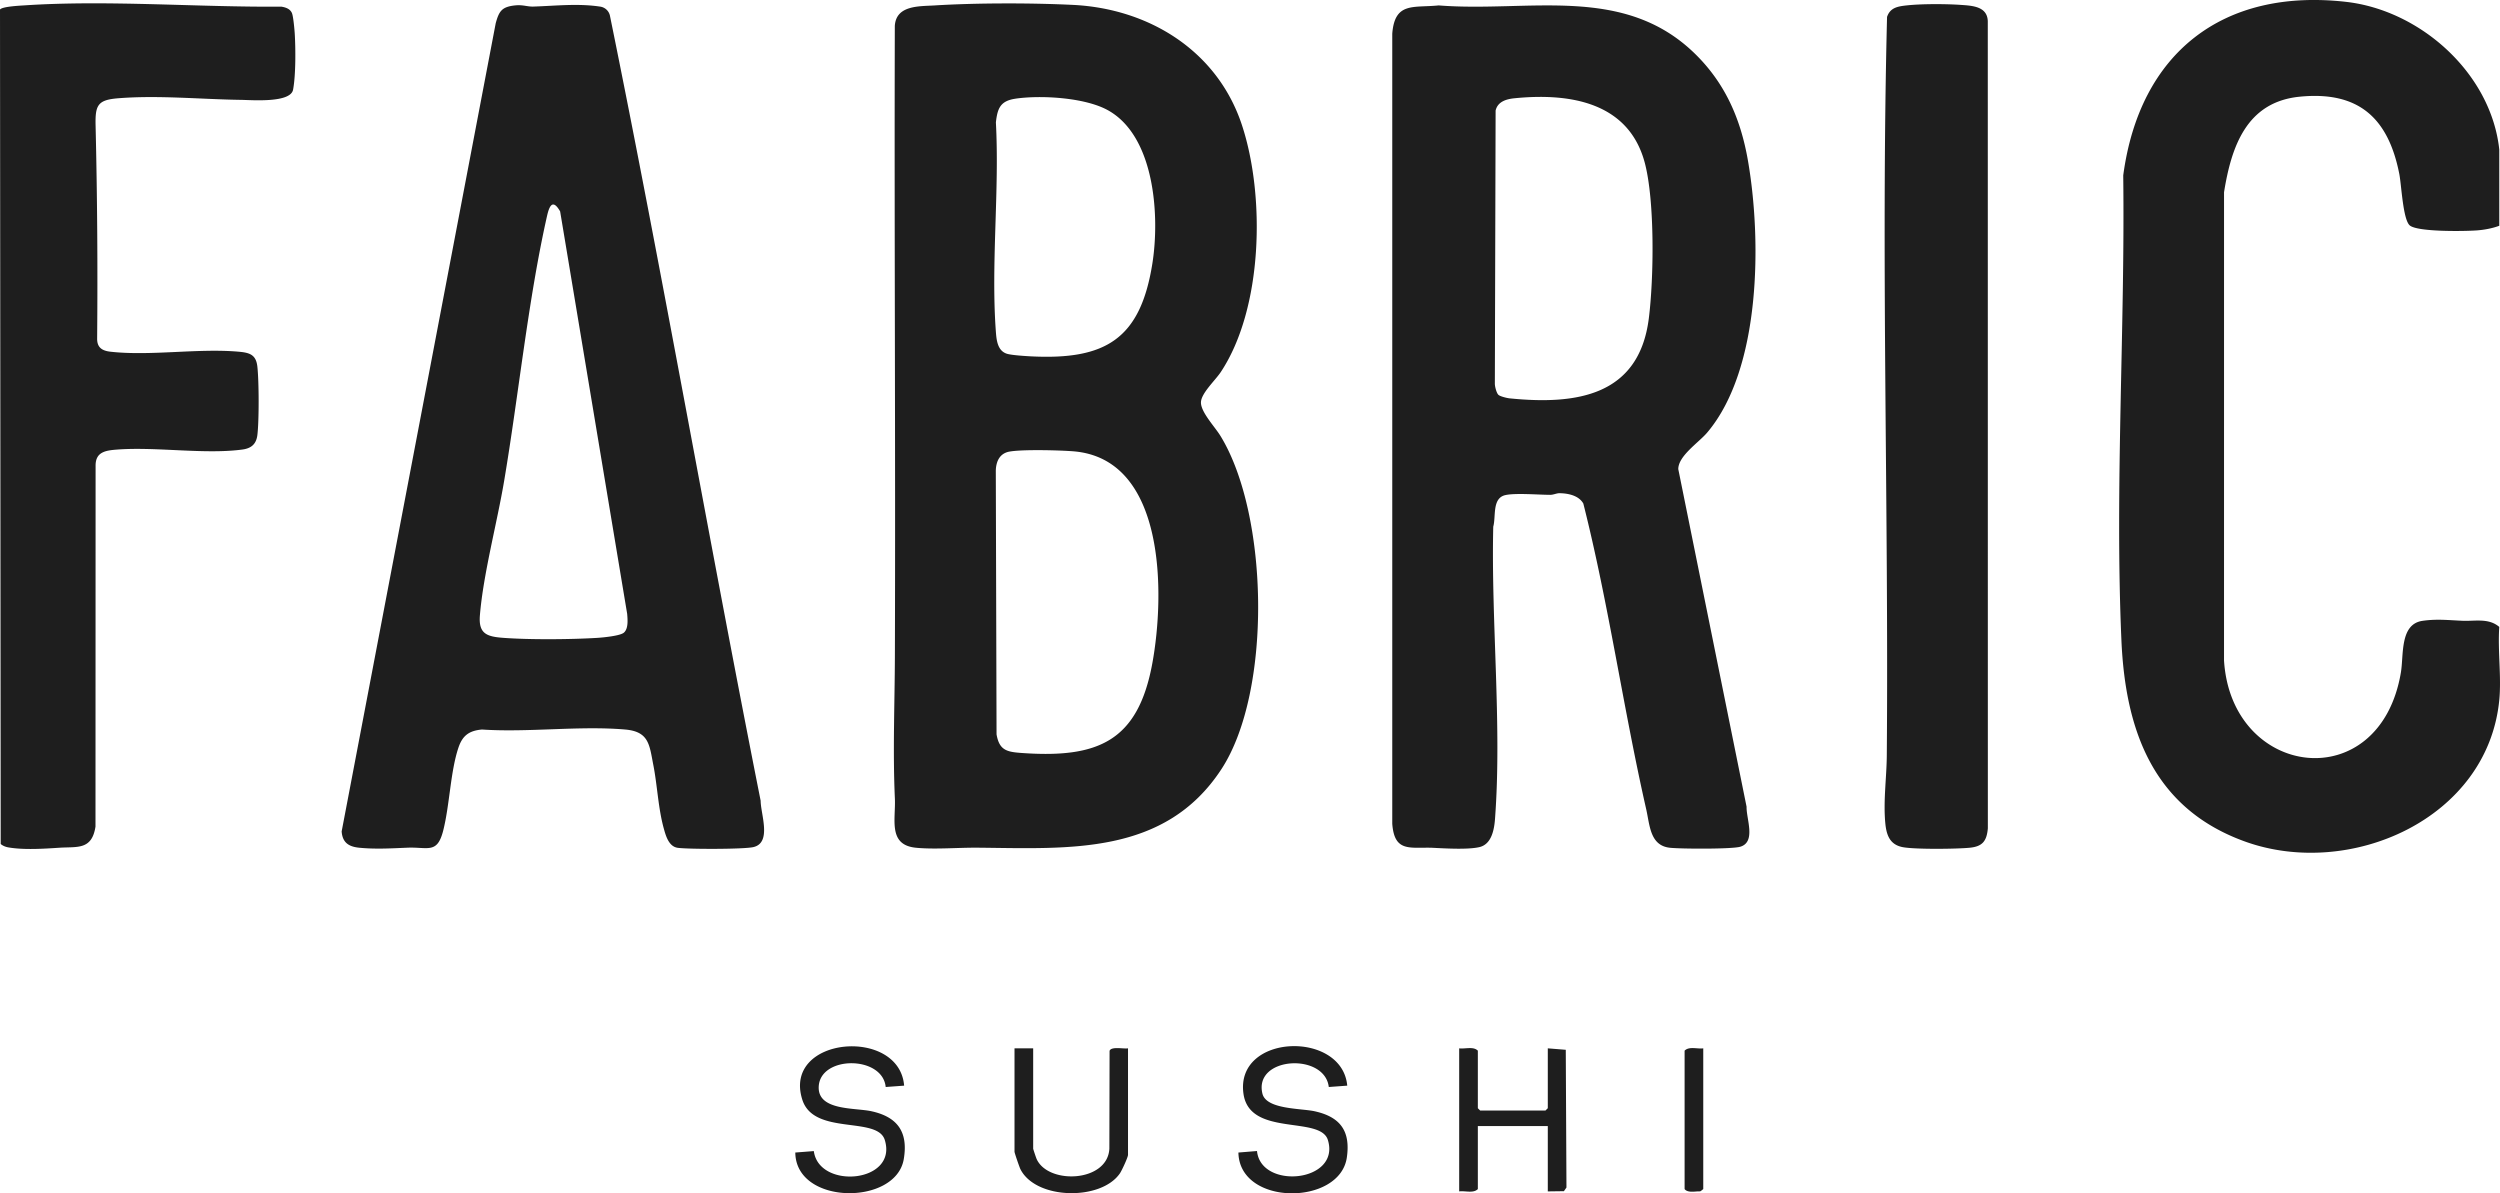 <svg xmlns="http://www.w3.org/2000/svg" width="419" height="200" fill="none"><g fill="#1E1E1E" clip-path="url(#a)"><path d="M418.88 25.068v12.77c-1.158.437-2.532.688-3.781.78-1.986.145-10.018.285-11.251-.862-1.118-1.04-1.367-6.758-1.721-8.572-1.841-9.434-6.857-13.965-16.726-12.974-8.848.888-11.42 8.3-12.653 16.015l-.002 78.466c1.224 19.818 26.126 22.999 29.645 2.001.49-2.925-.204-8.077 3.612-8.638 2.42-.354 4.411-.104 6.741-.011 2.125.084 4.366-.485 6.135 1.031-.28 3.937.378 8.376 0 12.249-1.946 19.951-25.033 30.051-42.608 23.721-15.324-5.521-20.06-18.499-20.723-33.741-1.116-25.608.622-52.235.305-77.904C358.595 8.891 372.518-2.034 393.208.313c12.48 1.415 24.3 11.984 25.671 24.753l.001.002ZM156.69.907c7.039-.427 16.072-.43 23.126-.087 12.752.62 24.227 7.694 28.33 20.139 3.924 11.903 3.533 30.742-3.553 41.41-.928 1.396-3.267 3.53-3.313 5.046-.049 1.635 2.308 4.084 3.257 5.627 8.118 13.205 8.692 42.856.16 55.887-9.466 14.46-25.572 13.288-40.776 13.144-3.28-.032-7.266.323-10.43.007-4.697-.469-3.353-4.758-3.51-8.217-.363-8.048-.025-15.939.001-23.953.116-35.186-.112-70.374-.013-105.56.213-3.51 4.094-3.28 6.723-3.441l-.002-.002Zm13.541 15.628c-2.559.366-3.048 1.58-3.32 3.976.611 11.387-.829 23.643-.015 34.927.107 1.478.247 3.353 1.877 3.856.758.235 3.064.383 3.998.431 12.565.638 18.37-2.927 20.37-15.585 1.25-7.906.423-21.353-7.502-25.691-3.843-2.102-11.124-2.53-15.408-1.916v.002Zm-1.049 59.153c-1.632.297-2.241 1.632-2.286 3.187l.125 44.197c.457 2.668 1.712 2.947 4.173 3.124 12.826.922 19.545-1.927 21.946-15.078 2.074-11.359 2.351-34.309-13.34-35.487-2.36-.178-8.469-.333-10.619.058l.001-.001ZM241.116.907c15.133 1.201 31.048-3.607 43.021 8.16 5.033 4.947 7.596 10.881 8.805 17.776 2.313 13.213 2.262 34.937-6.82 45.66-1.426 1.683-4.838 3.889-4.843 6.12l11.448 56.591c-.067 1.986 1.622 5.888-1.048 6.696-1.406.425-10.041.371-11.814.173-3.332-.372-3.348-3.758-3.962-6.462-3.857-16.972-6.281-34.374-10.537-51.227-.765-1.352-2.544-1.718-4.001-1.732-.493-.003-1 .274-1.552.273-1.957-.007-5.827-.334-7.512.043-2.264.506-1.554 3.608-2.031 5.287-.38 15.817 1.473 33.314.292 49.005-.133 1.763-.567 4.216-2.597 4.7-1.962.466-5.881.219-7.969.114-3.769-.1-6.298.75-6.653-4.03V5.644c.423-5.373 3.528-4.297 7.776-4.737h-.003Zm10.022 65.27c.289.267 1.445.547 1.887.59 11.164 1.12 21.683-.384 23.32-13.425.838-6.68 1.013-19.49-.647-25.931-2.651-10.284-12.582-11.875-21.887-10.94-1.377.138-2.81.572-3.147 2.064l-.127 45.769c-.002.486.277 1.572.601 1.873ZM86.332.906c1.294-.14 2.042.227 3.042.196 3.703-.116 7.47-.558 11.203.005a1.952 1.952 0 0 1 1.641 1.487c8.924 43.767 16.563 87.802 25.267 131.616 0 2.206 1.906 7.028-1.209 7.761-1.61.378-10.839.369-12.669.126-1.544-.204-2.034-2.062-2.385-3.348-.911-3.341-1.056-7.114-1.723-10.526-.659-3.372-.704-5.61-4.729-5.955-7.66-.659-16.234.519-23.992 0-2.178.195-3.274 1.023-3.957 3.078-1.342 4.034-1.45 9.575-2.544 13.874-1.006 3.954-2.558 2.708-6.007 2.854-2.671.113-5.359.275-8.063.006-1.76-.174-2.806-.852-2.947-2.73L83.08 3.904c.565-2.062 1.034-2.76 3.252-2.999v.001Zm18.222 105.134c.785-.663.638-2.204.562-3.146L93.878 35.43c-1.25-2.162-1.813-.93-2.201.791-3.163 14.025-4.76 30.04-7.188 44.411-1.187 7.031-3.503 15.647-4.06 22.52-.253 3.11 1.205 3.557 3.995 3.758 4.459.321 11.167.27 15.655 0 .976-.059 3.839-.334 4.474-.871l.001.001ZM3.995.907c14.003-.938 29.085.324 43.155.208.719.113 1.476.361 1.781 1.085.224.53.424 2.71.468 3.44.154 2.54.178 6.943-.278 9.387-.423 2.268-6.876 1.737-8.734 1.711-6.721-.092-13.836-.806-20.572-.268-3.438.273-3.874 1.146-3.793 4.571.282 11.87.365 23.796.26 35.702-.015 1.512.835 2.045 2.227 2.203 6.628.75 14.619-.586 21.376-.01 1.883.161 3.016.439 3.248 2.486.277 2.45.297 9.041.006 11.473-.182 1.53-1.019 2.247-2.505 2.447-6.339.853-14.5-.5-21.093.013-1.922.15-3.55.427-3.519 2.736l-.018 60.443c-.606 3.981-3.073 3.347-6.091 3.55-2.576.172-5.978.39-8.54-.065-.446-.079-.912-.265-1.257-.566L0 1.603C.33 1.101 3.22.957 3.995.906Zm315.554.001c2.456-.276 6.562-.261 9.054-.09 1.968.138 4.479.247 4.55 2.748l.01 135.268c-.186 2.105-.877 3.027-3.01 3.243-2.195.221-9.36.306-11.345-.113-2.199-.463-2.677-2.198-2.848-4.188-.319-3.709.24-7.519.268-11.19.334-41.239-.991-82.53.042-123.749.525-1.57 1.814-1.768 3.28-1.932l-.001.003Zm-93.752 181.047-3.092.226c-.683-5.787-12.595-5.119-11.127 1.098.632 2.678 6.439 2.46 8.755 2.969 4.271.939 6.047 3.284 5.395 7.759-1.178 8.082-18.002 8.173-18.172-.842l3.118-.254c.64 6.535 14.048 5.244 11.878-1.845-1.264-4.131-13.118-.476-14.145-7.742-1.434-10.13 16.554-10.679 17.39-1.367v-.002Zm-74.264 0-3.091.226c-.521-5.302-10.992-5.301-11.225-.056-.18 4.06 6.037 3.503 8.853 4.123 4.354.958 6.171 3.471 5.401 8.025-1.322 7.82-18.097 7.742-18.178-1.109l3.104-.242c.842 6.485 14.109 5.353 11.894-1.859-1.249-4.064-11.903-.681-13.825-6.762-3.355-10.609 16.262-12.252 17.067-2.347v.001Zm107.877-6.253 3.013.243.115 23.082-.428.614-2.699.037v-10.946h-11.725v10.555c-.756.764-2.122.255-3.127.391v-23.976c1.005.135 2.371-.373 3.127.391v9.642l.391.391h10.943l.391-.391v-10.033h-.001Zm-86.25 0v16.81c0 .092.487 1.538.587 1.757 1.966 4.298 11.902 3.886 12.182-1.757l.035-16.384c.26-.794 2.383-.297 3.09-.428v17.852c0 .41-1.041 2.635-1.346 3.085-3.138 4.634-14.086 4.478-16.687-.686-.166-.33-.989-2.725-.989-2.919v-17.33h3.128Zm112.306 0v23.585l-.431.349c-.236.075-.487.034-.728.055-.646.056-1.566.129-1.968-.404v-23.194c.756-.764 2.122-.256 3.127-.391Z"/></g><defs><clipPath id="a"><path fill="#fff" d="M0 0h419v200H0z"/></clipPath></defs></svg>